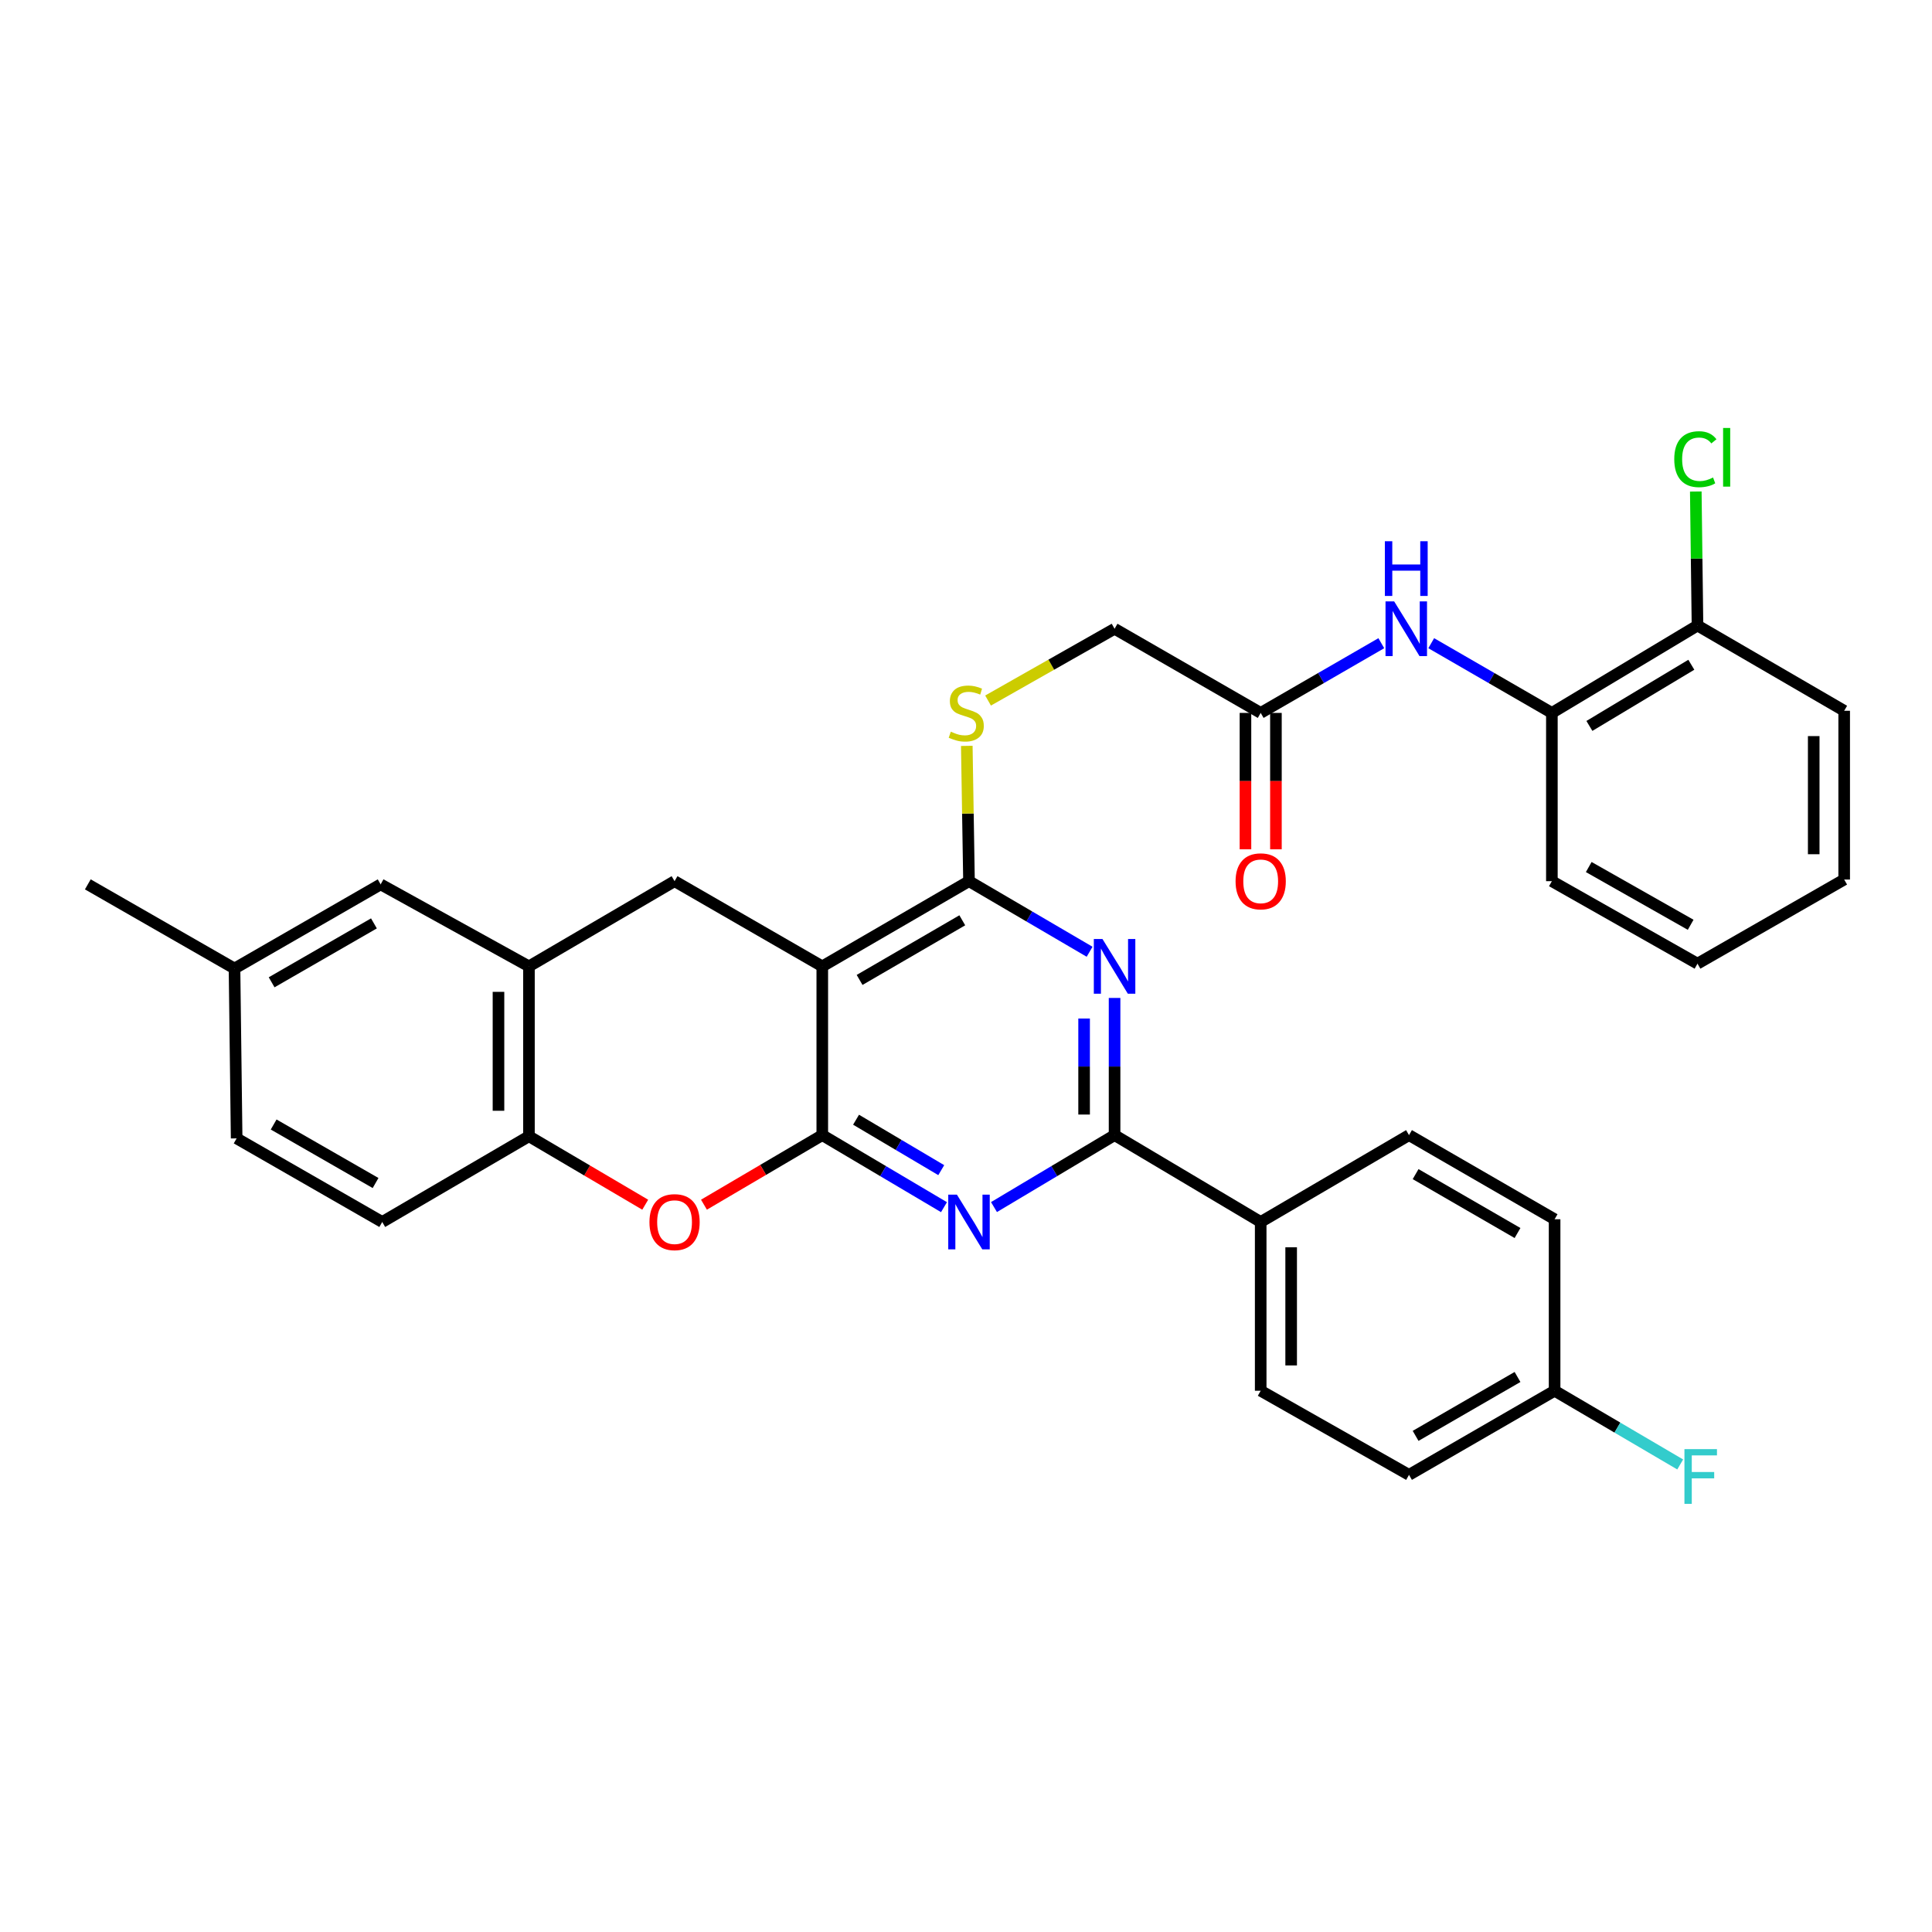 <?xml version='1.0' encoding='iso-8859-1'?>
<svg version='1.1' baseProfile='full'
              xmlns='http://www.w3.org/2000/svg'
                      xmlns:rdkit='http://www.rdkit.org/xml'
                      xmlns:xlink='http://www.w3.org/1999/xlink'
                  xml:space='preserve'
width='1000px' height='1000px' viewBox='0 0 1000 1000'>
<!-- END OF HEADER -->
<rect style='opacity:1.0;fill:#FFFFFF;stroke:none' width='1000' height='1000' x='0' y='0'> </rect>
<path class='bond-0' d='M 425.613,587.536 L 425.613,500.192' style='fill:none;fill-rule:evenodd;stroke:#000000;stroke-width:6px;stroke-linecap:butt;stroke-linejoin:miter;stroke-opacity:1' />
<path class='bond-1' d='M 425.613,587.536 L 457.109,606.183' style='fill:none;fill-rule:evenodd;stroke:#000000;stroke-width:6px;stroke-linecap:butt;stroke-linejoin:miter;stroke-opacity:1' />
<path class='bond-1' d='M 457.109,606.183 L 488.604,624.83' style='fill:none;fill-rule:evenodd;stroke:#0000FF;stroke-width:6px;stroke-linecap:butt;stroke-linejoin:miter;stroke-opacity:1' />
<path class='bond-1' d='M 443.096,579.561 L 465.143,592.614' style='fill:none;fill-rule:evenodd;stroke:#000000;stroke-width:6px;stroke-linecap:butt;stroke-linejoin:miter;stroke-opacity:1' />
<path class='bond-1' d='M 465.143,592.614 L 487.19,605.667' style='fill:none;fill-rule:evenodd;stroke:#0000FF;stroke-width:6px;stroke-linecap:butt;stroke-linejoin:miter;stroke-opacity:1' />
<path class='bond-5' d='M 425.613,587.536 L 394.991,605.541' style='fill:none;fill-rule:evenodd;stroke:#000000;stroke-width:6px;stroke-linecap:butt;stroke-linejoin:miter;stroke-opacity:1' />
<path class='bond-5' d='M 394.991,605.541 L 364.368,623.547' style='fill:none;fill-rule:evenodd;stroke:#FF0000;stroke-width:6px;stroke-linecap:butt;stroke-linejoin:miter;stroke-opacity:1' />
<path class='bond-3' d='M 425.613,500.192 L 501.551,456.091' style='fill:none;fill-rule:evenodd;stroke:#000000;stroke-width:6px;stroke-linecap:butt;stroke-linejoin:miter;stroke-opacity:1' />
<path class='bond-3' d='M 444.923,507.213 L 498.079,476.342' style='fill:none;fill-rule:evenodd;stroke:#000000;stroke-width:6px;stroke-linecap:butt;stroke-linejoin:miter;stroke-opacity:1' />
<path class='bond-6' d='M 425.613,500.192 L 349.151,456.091' style='fill:none;fill-rule:evenodd;stroke:#000000;stroke-width:6px;stroke-linecap:butt;stroke-linejoin:miter;stroke-opacity:1' />
<path class='bond-4' d='M 514.484,624.778 L 545.693,606.157' style='fill:none;fill-rule:evenodd;stroke:#0000FF;stroke-width:6px;stroke-linecap:butt;stroke-linejoin:miter;stroke-opacity:1' />
<path class='bond-4' d='M 545.693,606.157 L 576.901,587.536' style='fill:none;fill-rule:evenodd;stroke:#000000;stroke-width:6px;stroke-linecap:butt;stroke-linejoin:miter;stroke-opacity:1' />
<path class='bond-2' d='M 576.901,516.536 L 576.901,552.036' style='fill:none;fill-rule:evenodd;stroke:#0000FF;stroke-width:6px;stroke-linecap:butt;stroke-linejoin:miter;stroke-opacity:1' />
<path class='bond-2' d='M 576.901,552.036 L 576.901,587.536' style='fill:none;fill-rule:evenodd;stroke:#000000;stroke-width:6px;stroke-linecap:butt;stroke-linejoin:miter;stroke-opacity:1' />
<path class='bond-2' d='M 561.132,527.186 L 561.132,552.036' style='fill:none;fill-rule:evenodd;stroke:#0000FF;stroke-width:6px;stroke-linecap:butt;stroke-linejoin:miter;stroke-opacity:1' />
<path class='bond-2' d='M 561.132,552.036 L 561.132,576.886' style='fill:none;fill-rule:evenodd;stroke:#000000;stroke-width:6px;stroke-linecap:butt;stroke-linejoin:miter;stroke-opacity:1' />
<path class='bond-33' d='M 563.978,492.629 L 532.764,474.36' style='fill:none;fill-rule:evenodd;stroke:#0000FF;stroke-width:6px;stroke-linecap:butt;stroke-linejoin:miter;stroke-opacity:1' />
<path class='bond-33' d='M 532.764,474.36 L 501.551,456.091' style='fill:none;fill-rule:evenodd;stroke:#000000;stroke-width:6px;stroke-linecap:butt;stroke-linejoin:miter;stroke-opacity:1' />
<path class='bond-10' d='M 501.551,456.091 L 500.98,421.075' style='fill:none;fill-rule:evenodd;stroke:#000000;stroke-width:6px;stroke-linecap:butt;stroke-linejoin:miter;stroke-opacity:1' />
<path class='bond-10' d='M 500.98,421.075 L 500.409,386.059' style='fill:none;fill-rule:evenodd;stroke:#CCCC00;stroke-width:6px;stroke-linecap:butt;stroke-linejoin:miter;stroke-opacity:1' />
<path class='bond-13' d='M 576.901,587.536 L 652.531,632.495' style='fill:none;fill-rule:evenodd;stroke:#000000;stroke-width:6px;stroke-linecap:butt;stroke-linejoin:miter;stroke-opacity:1' />
<path class='bond-8' d='M 333.964,623.554 L 303.874,605.838' style='fill:none;fill-rule:evenodd;stroke:#FF0000;stroke-width:6px;stroke-linecap:butt;stroke-linejoin:miter;stroke-opacity:1' />
<path class='bond-8' d='M 303.874,605.838 L 273.783,588.123' style='fill:none;fill-rule:evenodd;stroke:#000000;stroke-width:6px;stroke-linecap:butt;stroke-linejoin:miter;stroke-opacity:1' />
<path class='bond-34' d='M 349.151,456.091 L 273.783,500.192' style='fill:none;fill-rule:evenodd;stroke:#000000;stroke-width:6px;stroke-linecap:butt;stroke-linejoin:miter;stroke-opacity:1' />
<path class='bond-7' d='M 273.783,500.192 L 273.783,588.123' style='fill:none;fill-rule:evenodd;stroke:#000000;stroke-width:6px;stroke-linecap:butt;stroke-linejoin:miter;stroke-opacity:1' />
<path class='bond-7' d='M 258.014,513.382 L 258.014,574.933' style='fill:none;fill-rule:evenodd;stroke:#000000;stroke-width:6px;stroke-linecap:butt;stroke-linejoin:miter;stroke-opacity:1' />
<path class='bond-14' d='M 273.783,500.192 L 197.022,457.747' style='fill:none;fill-rule:evenodd;stroke:#000000;stroke-width:6px;stroke-linecap:butt;stroke-linejoin:miter;stroke-opacity:1' />
<path class='bond-17' d='M 273.783,588.123 L 197.846,632.495' style='fill:none;fill-rule:evenodd;stroke:#000000;stroke-width:6px;stroke-linecap:butt;stroke-linejoin:miter;stroke-opacity:1' />
<path class='bond-9' d='M 714.966,332.917 L 683.749,350.959' style='fill:none;fill-rule:evenodd;stroke:#0000FF;stroke-width:6px;stroke-linecap:butt;stroke-linejoin:miter;stroke-opacity:1' />
<path class='bond-9' d='M 683.749,350.959 L 652.531,369.002' style='fill:none;fill-rule:evenodd;stroke:#000000;stroke-width:6px;stroke-linecap:butt;stroke-linejoin:miter;stroke-opacity:1' />
<path class='bond-12' d='M 740.798,332.916 L 772.024,350.959' style='fill:none;fill-rule:evenodd;stroke:#0000FF;stroke-width:6px;stroke-linecap:butt;stroke-linejoin:miter;stroke-opacity:1' />
<path class='bond-12' d='M 772.024,350.959 L 803.249,369.002' style='fill:none;fill-rule:evenodd;stroke:#000000;stroke-width:6px;stroke-linecap:butt;stroke-linejoin:miter;stroke-opacity:1' />
<path class='bond-18' d='M 511.418,362.599 L 544.159,344.026' style='fill:none;fill-rule:evenodd;stroke:#CCCC00;stroke-width:6px;stroke-linecap:butt;stroke-linejoin:miter;stroke-opacity:1' />
<path class='bond-18' d='M 544.159,344.026 L 576.901,325.452' style='fill:none;fill-rule:evenodd;stroke:#000000;stroke-width:6px;stroke-linecap:butt;stroke-linejoin:miter;stroke-opacity:1' />
<path class='bond-11' d='M 652.531,369.002 L 576.901,325.452' style='fill:none;fill-rule:evenodd;stroke:#000000;stroke-width:6px;stroke-linecap:butt;stroke-linejoin:miter;stroke-opacity:1' />
<path class='bond-16' d='M 644.647,369.002 L 644.647,404.298' style='fill:none;fill-rule:evenodd;stroke:#000000;stroke-width:6px;stroke-linecap:butt;stroke-linejoin:miter;stroke-opacity:1' />
<path class='bond-16' d='M 644.647,404.298 L 644.647,439.594' style='fill:none;fill-rule:evenodd;stroke:#FF0000;stroke-width:6px;stroke-linecap:butt;stroke-linejoin:miter;stroke-opacity:1' />
<path class='bond-16' d='M 660.416,369.002 L 660.416,404.298' style='fill:none;fill-rule:evenodd;stroke:#000000;stroke-width:6px;stroke-linecap:butt;stroke-linejoin:miter;stroke-opacity:1' />
<path class='bond-16' d='M 660.416,404.298 L 660.416,439.594' style='fill:none;fill-rule:evenodd;stroke:#FF0000;stroke-width:6px;stroke-linecap:butt;stroke-linejoin:miter;stroke-opacity:1' />
<path class='bond-15' d='M 803.249,369.002 L 878.617,323.77' style='fill:none;fill-rule:evenodd;stroke:#000000;stroke-width:6px;stroke-linecap:butt;stroke-linejoin:miter;stroke-opacity:1' />
<path class='bond-15' d='M 822.669,375.738 L 875.426,344.076' style='fill:none;fill-rule:evenodd;stroke:#000000;stroke-width:6px;stroke-linecap:butt;stroke-linejoin:miter;stroke-opacity:1' />
<path class='bond-28' d='M 803.249,369.002 L 803.249,456.091' style='fill:none;fill-rule:evenodd;stroke:#000000;stroke-width:6px;stroke-linecap:butt;stroke-linejoin:miter;stroke-opacity:1' />
<path class='bond-19' d='M 652.531,632.495 L 652.531,719.847' style='fill:none;fill-rule:evenodd;stroke:#000000;stroke-width:6px;stroke-linecap:butt;stroke-linejoin:miter;stroke-opacity:1' />
<path class='bond-19' d='M 668.301,645.598 L 668.301,706.745' style='fill:none;fill-rule:evenodd;stroke:#000000;stroke-width:6px;stroke-linecap:butt;stroke-linejoin:miter;stroke-opacity:1' />
<path class='bond-20' d='M 652.531,632.495 L 729.301,587.536' style='fill:none;fill-rule:evenodd;stroke:#000000;stroke-width:6px;stroke-linecap:butt;stroke-linejoin:miter;stroke-opacity:1' />
<path class='bond-35' d='M 197.022,457.747 L 121.383,501.305' style='fill:none;fill-rule:evenodd;stroke:#000000;stroke-width:6px;stroke-linecap:butt;stroke-linejoin:miter;stroke-opacity:1' />
<path class='bond-35' d='M 193.546,477.946 L 140.598,508.436' style='fill:none;fill-rule:evenodd;stroke:#000000;stroke-width:6px;stroke-linecap:butt;stroke-linejoin:miter;stroke-opacity:1' />
<path class='bond-23' d='M 878.617,323.77 L 878.177,289.093' style='fill:none;fill-rule:evenodd;stroke:#000000;stroke-width:6px;stroke-linecap:butt;stroke-linejoin:miter;stroke-opacity:1' />
<path class='bond-23' d='M 878.177,289.093 L 877.738,254.415' style='fill:none;fill-rule:evenodd;stroke:#00CC00;stroke-width:6px;stroke-linecap:butt;stroke-linejoin:miter;stroke-opacity:1' />
<path class='bond-29' d='M 878.617,323.77 L 954.545,367.898' style='fill:none;fill-rule:evenodd;stroke:#000000;stroke-width:6px;stroke-linecap:butt;stroke-linejoin:miter;stroke-opacity:1' />
<path class='bond-24' d='M 197.846,632.495 L 122.487,589.226' style='fill:none;fill-rule:evenodd;stroke:#000000;stroke-width:6px;stroke-linecap:butt;stroke-linejoin:miter;stroke-opacity:1' />
<path class='bond-24' d='M 194.394,612.33 L 141.643,582.041' style='fill:none;fill-rule:evenodd;stroke:#000000;stroke-width:6px;stroke-linecap:butt;stroke-linejoin:miter;stroke-opacity:1' />
<path class='bond-26' d='M 652.531,719.847 L 729.301,763.388' style='fill:none;fill-rule:evenodd;stroke:#000000;stroke-width:6px;stroke-linecap:butt;stroke-linejoin:miter;stroke-opacity:1' />
<path class='bond-25' d='M 729.301,587.536 L 804.66,631.085' style='fill:none;fill-rule:evenodd;stroke:#000000;stroke-width:6px;stroke-linecap:butt;stroke-linejoin:miter;stroke-opacity:1' />
<path class='bond-25' d='M 732.715,607.721 L 785.466,638.206' style='fill:none;fill-rule:evenodd;stroke:#000000;stroke-width:6px;stroke-linecap:butt;stroke-linejoin:miter;stroke-opacity:1' />
<path class='bond-21' d='M 121.383,501.305 L 122.487,589.226' style='fill:none;fill-rule:evenodd;stroke:#000000;stroke-width:6px;stroke-linecap:butt;stroke-linejoin:miter;stroke-opacity:1' />
<path class='bond-30' d='M 121.383,501.305 L 45.455,457.747' style='fill:none;fill-rule:evenodd;stroke:#000000;stroke-width:6px;stroke-linecap:butt;stroke-linejoin:miter;stroke-opacity:1' />
<path class='bond-22' d='M 804.66,719.847 L 804.66,631.085' style='fill:none;fill-rule:evenodd;stroke:#000000;stroke-width:6px;stroke-linecap:butt;stroke-linejoin:miter;stroke-opacity:1' />
<path class='bond-27' d='M 804.66,719.847 L 837.165,738.924' style='fill:none;fill-rule:evenodd;stroke:#000000;stroke-width:6px;stroke-linecap:butt;stroke-linejoin:miter;stroke-opacity:1' />
<path class='bond-27' d='M 837.165,738.924 L 869.669,758.001' style='fill:none;fill-rule:evenodd;stroke:#33CCCC;stroke-width:6px;stroke-linecap:butt;stroke-linejoin:miter;stroke-opacity:1' />
<path class='bond-36' d='M 804.66,719.847 L 729.301,763.388' style='fill:none;fill-rule:evenodd;stroke:#000000;stroke-width:6px;stroke-linecap:butt;stroke-linejoin:miter;stroke-opacity:1' />
<path class='bond-36' d='M 785.467,712.724 L 732.716,743.203' style='fill:none;fill-rule:evenodd;stroke:#000000;stroke-width:6px;stroke-linecap:butt;stroke-linejoin:miter;stroke-opacity:1' />
<path class='bond-31' d='M 803.249,456.091 L 878.617,498.79' style='fill:none;fill-rule:evenodd;stroke:#000000;stroke-width:6px;stroke-linecap:butt;stroke-linejoin:miter;stroke-opacity:1' />
<path class='bond-31' d='M 822.328,448.776 L 875.085,478.665' style='fill:none;fill-rule:evenodd;stroke:#000000;stroke-width:6px;stroke-linecap:butt;stroke-linejoin:miter;stroke-opacity:1' />
<path class='bond-37' d='M 954.545,367.898 L 954.545,455.25' style='fill:none;fill-rule:evenodd;stroke:#000000;stroke-width:6px;stroke-linecap:butt;stroke-linejoin:miter;stroke-opacity:1' />
<path class='bond-37' d='M 938.776,381.001 L 938.776,442.147' style='fill:none;fill-rule:evenodd;stroke:#000000;stroke-width:6px;stroke-linecap:butt;stroke-linejoin:miter;stroke-opacity:1' />
<path class='bond-32' d='M 878.617,498.79 L 954.545,455.25' style='fill:none;fill-rule:evenodd;stroke:#000000;stroke-width:6px;stroke-linecap:butt;stroke-linejoin:miter;stroke-opacity:1' />
<path  class='atom-2' d='M 495.291 618.335
L 504.571 633.335
Q 505.491 634.815, 506.971 637.495
Q 508.451 640.175, 508.531 640.335
L 508.531 618.335
L 512.291 618.335
L 512.291 646.655
L 508.411 646.655
L 498.451 630.255
Q 497.291 628.335, 496.051 626.135
Q 494.851 623.935, 494.491 623.255
L 494.491 646.655
L 490.811 646.655
L 490.811 618.335
L 495.291 618.335
' fill='#0000FF'/>
<path  class='atom-3' d='M 570.641 486.032
L 579.921 501.032
Q 580.841 502.512, 582.321 505.192
Q 583.801 507.872, 583.881 508.032
L 583.881 486.032
L 587.641 486.032
L 587.641 514.352
L 583.761 514.352
L 573.801 497.952
Q 572.641 496.032, 571.401 493.832
Q 570.201 491.632, 569.841 490.952
L 569.841 514.352
L 566.161 514.352
L 566.161 486.032
L 570.641 486.032
' fill='#0000FF'/>
<path  class='atom-6' d='M 336.151 632.575
Q 336.151 625.775, 339.511 621.975
Q 342.871 618.175, 349.151 618.175
Q 355.431 618.175, 358.791 621.975
Q 362.151 625.775, 362.151 632.575
Q 362.151 639.455, 358.751 643.375
Q 355.351 647.255, 349.151 647.255
Q 342.911 647.255, 339.511 643.375
Q 336.151 639.495, 336.151 632.575
M 349.151 644.055
Q 353.471 644.055, 355.791 641.175
Q 358.151 638.255, 358.151 632.575
Q 358.151 627.015, 355.791 624.215
Q 353.471 621.375, 349.151 621.375
Q 344.831 621.375, 342.471 624.175
Q 340.151 626.975, 340.151 632.575
Q 340.151 638.295, 342.471 641.175
Q 344.831 644.055, 349.151 644.055
' fill='#FF0000'/>
<path  class='atom-10' d='M 721.622 311.292
L 730.902 326.292
Q 731.822 327.772, 733.302 330.452
Q 734.782 333.132, 734.862 333.292
L 734.862 311.292
L 738.622 311.292
L 738.622 339.612
L 734.742 339.612
L 724.782 323.212
Q 723.622 321.292, 722.382 319.092
Q 721.182 316.892, 720.822 316.212
L 720.822 339.612
L 717.142 339.612
L 717.142 311.292
L 721.622 311.292
' fill='#0000FF'/>
<path  class='atom-10' d='M 716.802 280.14
L 720.642 280.14
L 720.642 292.18
L 735.122 292.18
L 735.122 280.14
L 738.962 280.14
L 738.962 308.46
L 735.122 308.46
L 735.122 295.38
L 720.642 295.38
L 720.642 308.46
L 716.802 308.46
L 716.802 280.14
' fill='#0000FF'/>
<path  class='atom-11' d='M 492.131 378.722
Q 492.451 378.842, 493.771 379.402
Q 495.091 379.962, 496.531 380.322
Q 498.011 380.642, 499.451 380.642
Q 502.131 380.642, 503.691 379.362
Q 505.251 378.042, 505.251 375.762
Q 505.251 374.202, 504.451 373.242
Q 503.691 372.282, 502.491 371.762
Q 501.291 371.242, 499.291 370.642
Q 496.771 369.882, 495.251 369.162
Q 493.771 368.442, 492.691 366.922
Q 491.651 365.402, 491.651 362.842
Q 491.651 359.282, 494.051 357.082
Q 496.491 354.882, 501.291 354.882
Q 504.571 354.882, 508.291 356.442
L 507.371 359.522
Q 503.971 358.122, 501.411 358.122
Q 498.651 358.122, 497.131 359.282
Q 495.611 360.402, 495.651 362.362
Q 495.651 363.882, 496.411 364.802
Q 497.211 365.722, 498.331 366.242
Q 499.491 366.762, 501.411 367.362
Q 503.971 368.162, 505.491 368.962
Q 507.011 369.762, 508.091 371.402
Q 509.211 373.002, 509.211 375.762
Q 509.211 379.682, 506.571 381.802
Q 503.971 383.882, 499.611 383.882
Q 497.091 383.882, 495.171 383.322
Q 493.291 382.802, 491.051 381.882
L 492.131 378.722
' fill='#CCCC00'/>
<path  class='atom-17' d='M 639.531 456.171
Q 639.531 449.371, 642.891 445.571
Q 646.251 441.771, 652.531 441.771
Q 658.811 441.771, 662.171 445.571
Q 665.531 449.371, 665.531 456.171
Q 665.531 463.051, 662.131 466.971
Q 658.731 470.851, 652.531 470.851
Q 646.291 470.851, 642.891 466.971
Q 639.531 463.091, 639.531 456.171
M 652.531 467.651
Q 656.851 467.651, 659.171 464.771
Q 661.531 461.851, 661.531 456.171
Q 661.531 450.611, 659.171 447.811
Q 656.851 444.971, 652.531 444.971
Q 648.211 444.971, 645.851 447.771
Q 643.531 450.571, 643.531 456.171
Q 643.531 461.891, 645.851 464.771
Q 648.211 467.651, 652.531 467.651
' fill='#FF0000'/>
<path  class='atom-24' d='M 866.593 237.678
Q 866.593 230.638, 869.873 226.958
Q 873.193 223.238, 879.473 223.238
Q 885.313 223.238, 888.433 227.358
L 885.793 229.518
Q 883.513 226.518, 879.473 226.518
Q 875.193 226.518, 872.913 229.398
Q 870.673 232.238, 870.673 237.678
Q 870.673 243.278, 872.993 246.158
Q 875.353 249.038, 879.913 249.038
Q 883.033 249.038, 886.673 247.158
L 887.793 250.158
Q 886.313 251.118, 884.073 251.678
Q 881.833 252.238, 879.353 252.238
Q 873.193 252.238, 869.873 248.478
Q 866.593 244.718, 866.593 237.678
' fill='#00CC00'/>
<path  class='atom-24' d='M 891.873 221.518
L 895.553 221.518
L 895.553 251.878
L 891.873 251.878
L 891.873 221.518
' fill='#00CC00'/>
<path  class='atom-28' d='M 871.862 750.069
L 888.702 750.069
L 888.702 753.309
L 875.662 753.309
L 875.662 761.909
L 887.262 761.909
L 887.262 765.189
L 875.662 765.189
L 875.662 778.389
L 871.862 778.389
L 871.862 750.069
' fill='#33CCCC'/>
</svg>
